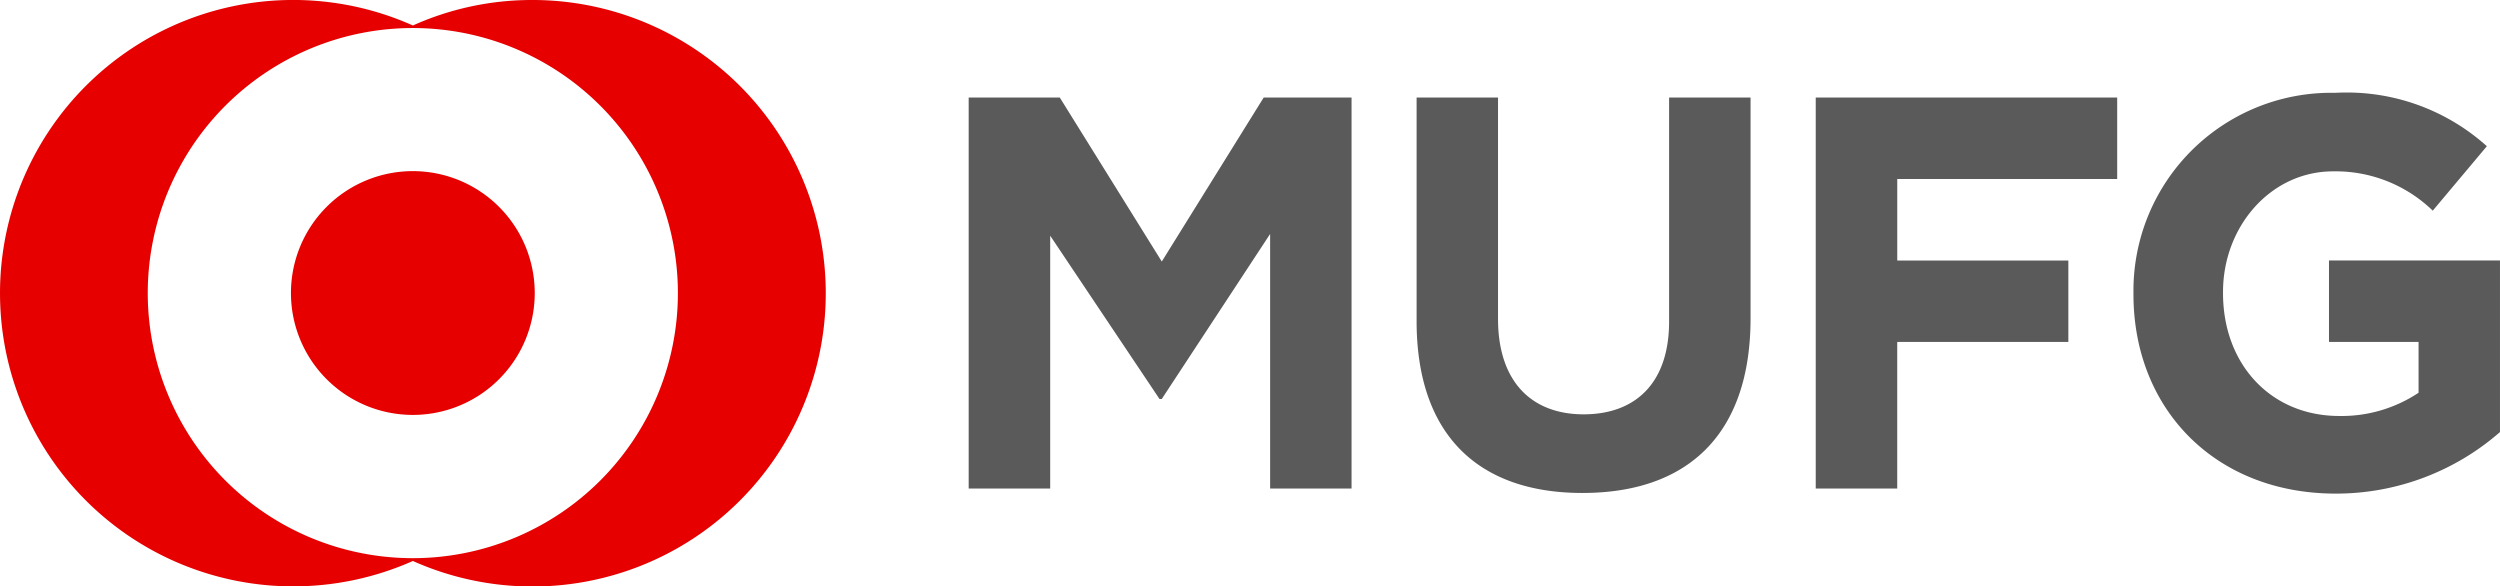 <svg xmlns="http://www.w3.org/2000/svg" width="153" height="35.888"><path d="M77.732 29.9V14.318l-6.632 10.1h-.138l-6.69-9.993V29.9h-4.989V5.971h5.577l6.241 10.034 6.236-10.034h5.378V29.9zm19.117.27c-6.376 0-10.153-3.554-10.153-10.524V5.971h4.983v13.541c0 3.858 2.066 5.845 5.238 5.845s5.232-1.912 5.232-5.681V5.971h4.985v13.508c0 7.169-3.909 10.69-10.28 10.69m19.258-19.213v4.987h10.471v4.984h-10.472V29.9h-4.988V5.971h18.449v4.985zm26.837 19.253c-7.386 0-12.381-5.187-12.381-12.195v-.07a12.107 12.107 0 0112.35-12.263 12.823 12.823 0 019.278 3.267l-3.311 3.945a8.54 8.54 0 00-6.1-2.406c-3.807 0-6.736 3.362-6.736 7.384v.072c0 4.34 2.912 7.515 7.119 7.515a8.5 8.5 0 004.848-1.422v-3.11h-5.482v-4.984h10.465v10.5a15.248 15.248 0 01-10.05 3.767" fill="#5a5a5a"/><path d="M32.589 0a17.773 17.773 0 00-7.322 1.56 17.944 17.944 0 10-7.323 34.326 18.009 18.009 0 007.323-1.554A17.947 17.947 0 1032.589 0m-7.322 34.16a16.222 16.222 0 1116.22-16.218 16.222 16.222 0 01-16.22 16.218m7.459-16.218a7.46 7.46 0 11-7.459-7.469 7.462 7.462 0 017.459 7.469" fill="#e60000"/></svg>
